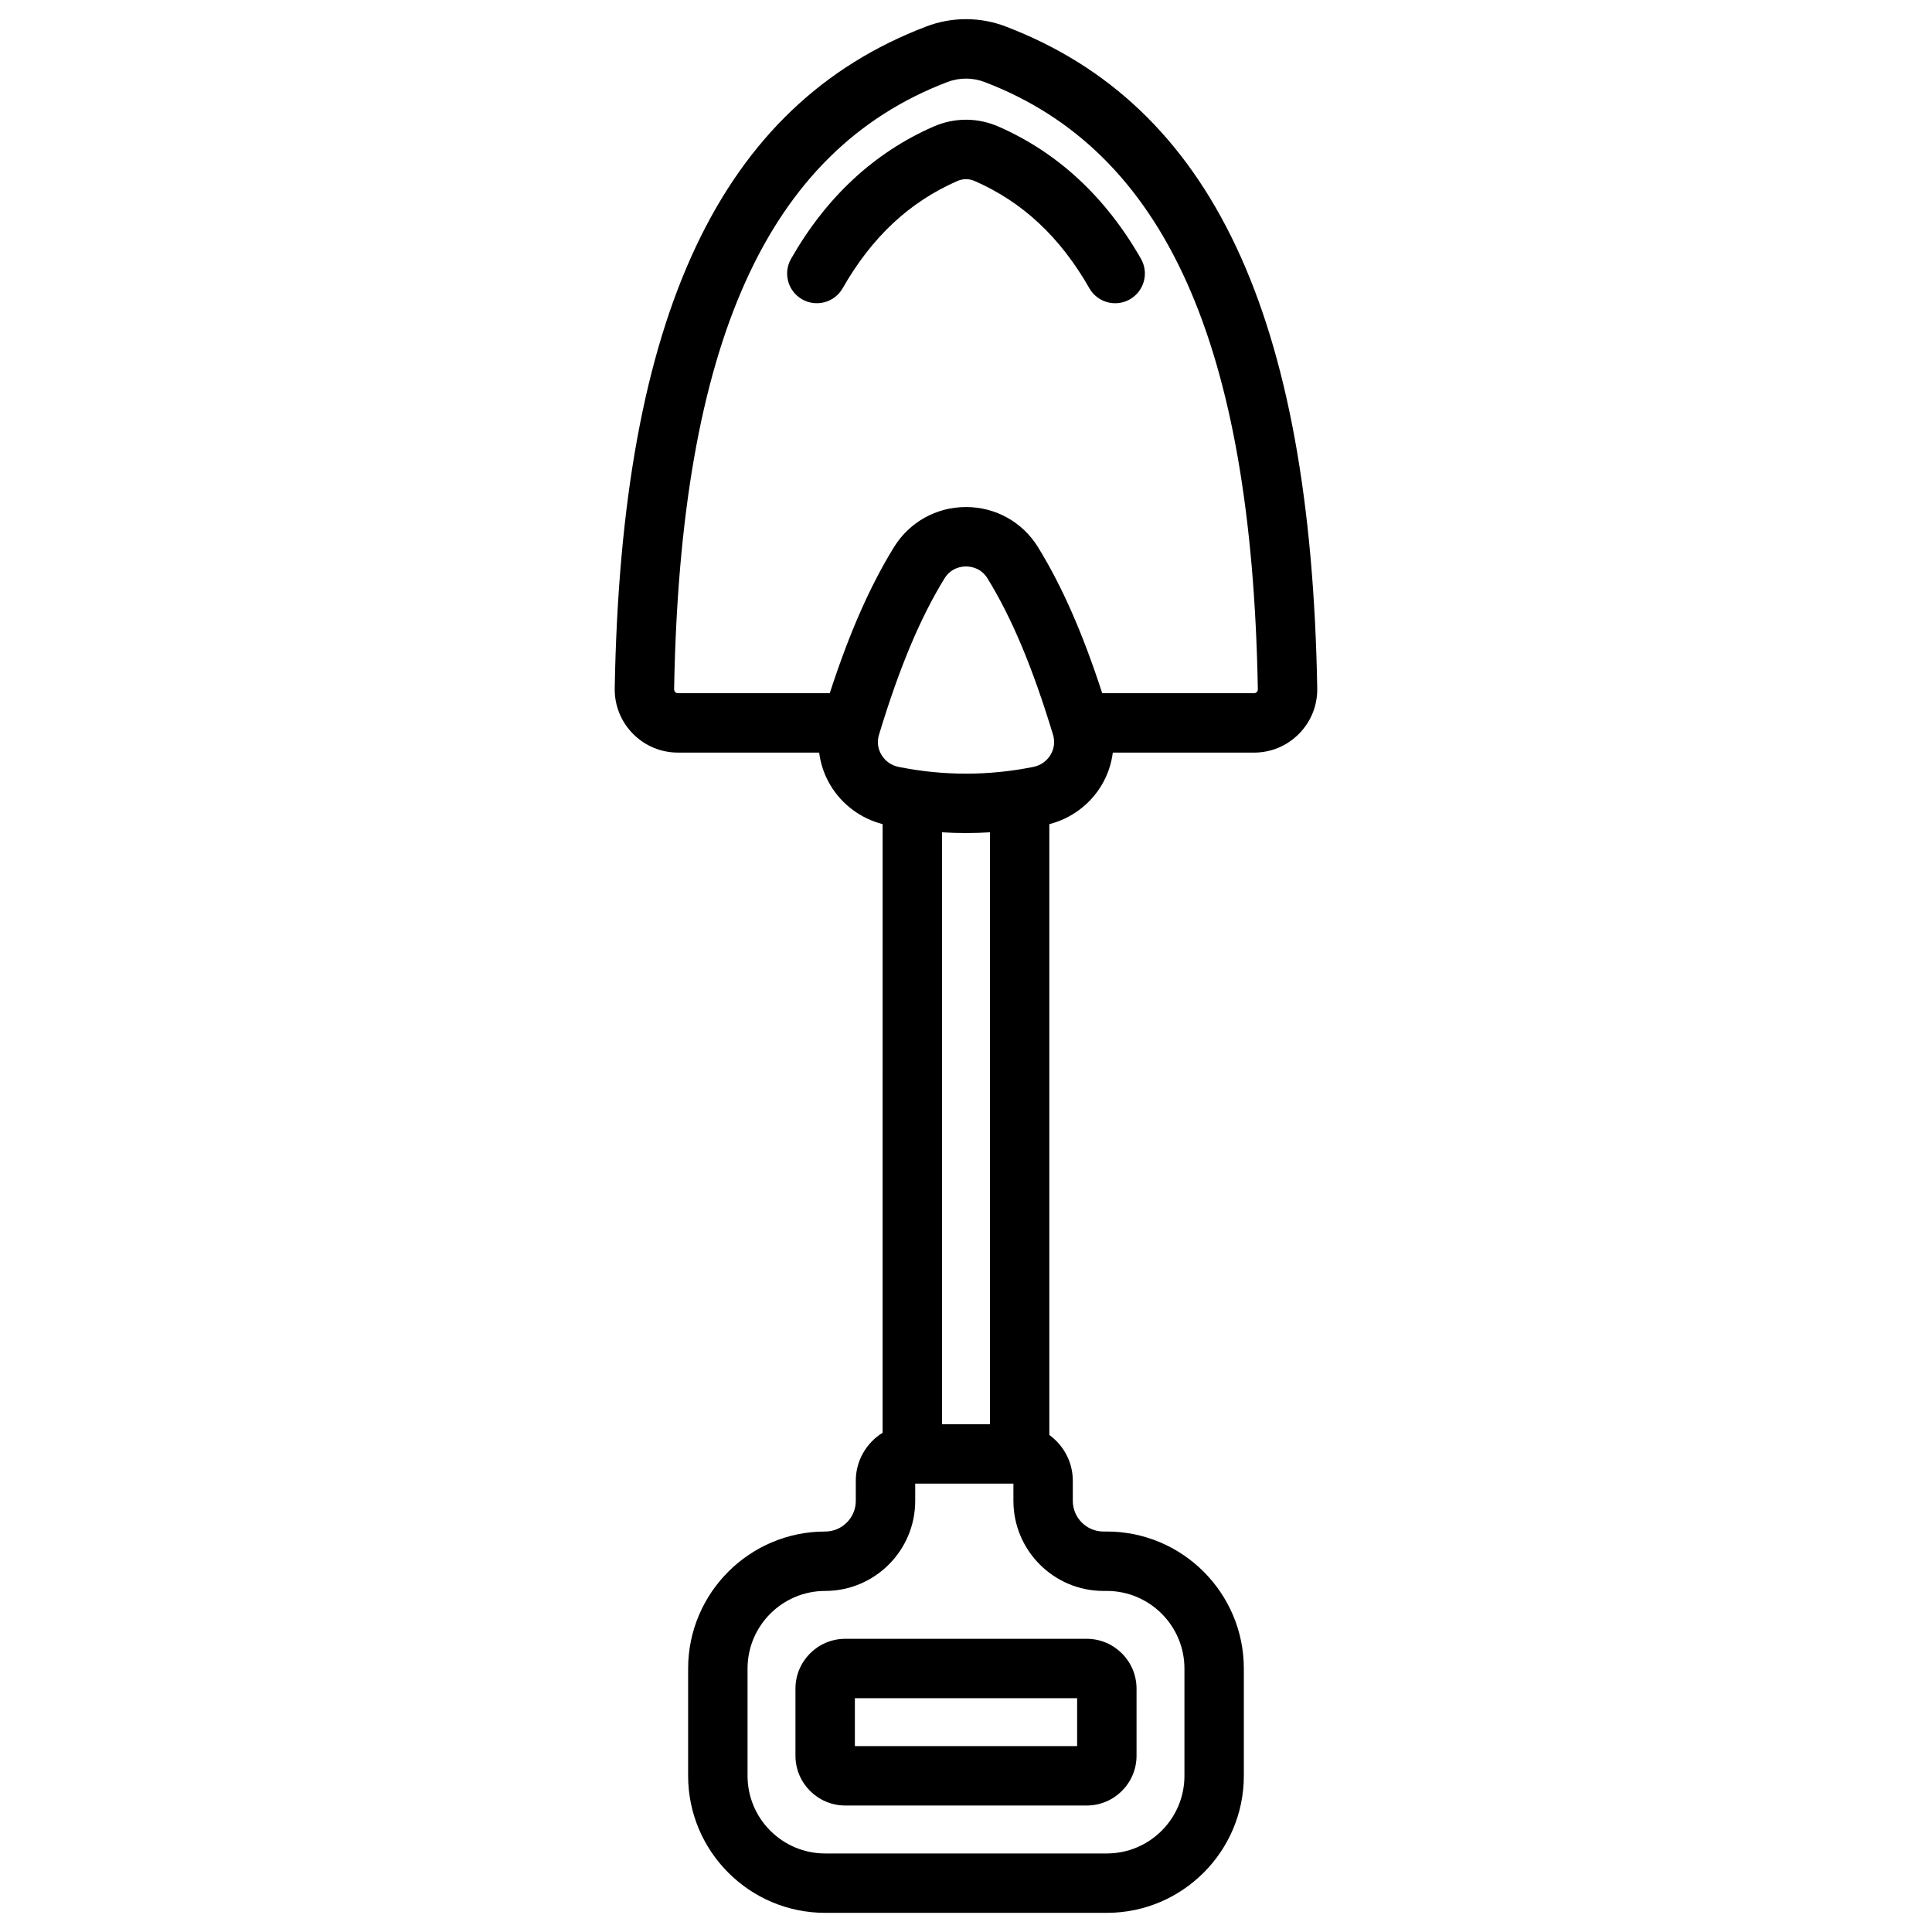 <?xml version="1.0" encoding="UTF-8"?>
<!-- Uploaded to: SVG Find, www.svgrepo.com, Generator: SVG Find Mixer Tools -->
<svg fill="#000000" width="800px" height="800px" version="1.1" viewBox="144 144 512 512" xmlns="http://www.w3.org/2000/svg">
 <g>
  <path d="m431.99 622.48h-63.984c-7.281 0-13.203-5.922-13.203-13.203v-17.773c0-7.281 5.922-13.203 13.203-13.203h63.984c7.281 0 13.203 5.922 13.203 13.203v17.773c0.004 7.281-5.922 13.203-13.203 13.203zm-61.441-15.742h58.902v-12.691h-58.902zm61.441-12.691h0.008z"/>
  <path d="m408.64 177.56c-5.57-2.445-11.711-2.445-17.281 0-15.699 6.887-28.391 18.672-37.723 35.027-2.156 3.777-0.84 8.586 2.938 10.738 3.773 2.152 8.582 0.84 10.738-2.938 7.727-13.543 17.664-22.836 30.375-28.41 1.516-0.664 3.117-0.664 4.633 0 12.711 5.578 22.648 14.871 30.375 28.41 1.453 2.547 4.109 3.973 6.844 3.973 1.324 0 2.664-0.332 3.894-1.035 3.777-2.156 5.09-6.961 2.938-10.738-9.34-16.355-22.031-28.141-37.73-35.027z"/>
  <path d="m410.53 151.02c-6.789-2.59-14.27-2.59-21.062 0-54.57 20.809-80.805 76.523-82.559 175.34-0.082 4.547 1.629 8.836 4.812 12.074 3.176 3.231 7.418 5.012 11.945 5.012h37.422c0.383 3.031 1.387 5.981 2.984 8.652 3.062 5.121 8.062 8.828 13.836 10.305l-0.004 161.29c-4.258 2.644-7.109 7.352-7.109 12.723v5.332c0 4.481-3.644 8.125-8.125 8.125-20.02 0-36.309 16.289-36.309 36.309v28.438c0.004 20.016 16.289 36.305 36.312 36.305h74.648c20.02 0 36.309-16.289 36.309-36.309v-28.438c0-20.02-16.289-36.309-36.309-36.309h-0.891c-4.481 0-8.125-3.644-8.125-8.125v-5.332c0-4.988-2.461-9.402-6.219-12.125v-161.88c5.773-1.477 10.773-5.184 13.836-10.305 1.598-2.672 2.602-5.625 2.984-8.652h37.422c4.527 0 8.77-1.781 11.945-5.012 3.184-3.242 4.891-7.527 4.812-12.074-1.754-98.816-27.988-154.53-82.559-175.34zm-16.879 370.41v-156.86c2.113 0.129 4.231 0.199 6.348 0.199s4.231-0.07 6.348-0.199v156.86zm42.781 44.184h0.891c11.34 0 20.566 9.227 20.566 20.566v28.438c0 11.34-9.227 20.566-20.566 20.566h-74.648c-11.34 0-20.566-9.227-20.566-20.566v-28.438c0-11.34 9.227-20.566 20.566-20.566 13.16 0 23.867-10.707 23.867-23.867v-4.57h26.023v4.57c0 13.16 10.707 23.867 23.867 23.867zm-14.02-221.59c-1.004 1.684-2.629 2.824-4.57 3.215-11.84 2.383-23.848 2.383-35.684 0-1.941-0.391-3.566-1.531-4.57-3.215-0.965-1.613-1.199-3.488-0.656-5.277 5.394-17.797 10.914-30.969 17.371-41.461 1.762-2.863 4.57-3.172 5.699-3.172 1.125 0 3.934 0.309 5.699 3.172 6.461 10.492 11.98 23.664 17.371 41.461 0.535 1.789 0.305 3.664-0.66 5.277zm54.633-16.617c-0.195 0.199-0.438 0.301-0.715 0.301h-40.23c-5.184-15.945-10.645-28.355-17-38.676-4.109-6.676-11.25-10.664-19.102-10.664s-14.992 3.988-19.105 10.664c-6.352 10.316-11.816 22.727-17 38.676h-40.23c-0.277 0-0.52-0.102-0.715-0.301-0.141-0.145-0.309-0.391-0.301-0.762 1.625-91.555 24.641-142.68 72.426-160.91 1.586-0.605 3.254-0.906 4.922-0.906 1.668 0 3.336 0.301 4.922 0.906 47.785 18.223 70.801 69.352 72.426 160.91 0.012 0.371-0.156 0.617-0.297 0.762z"/>
 </g>
</svg>